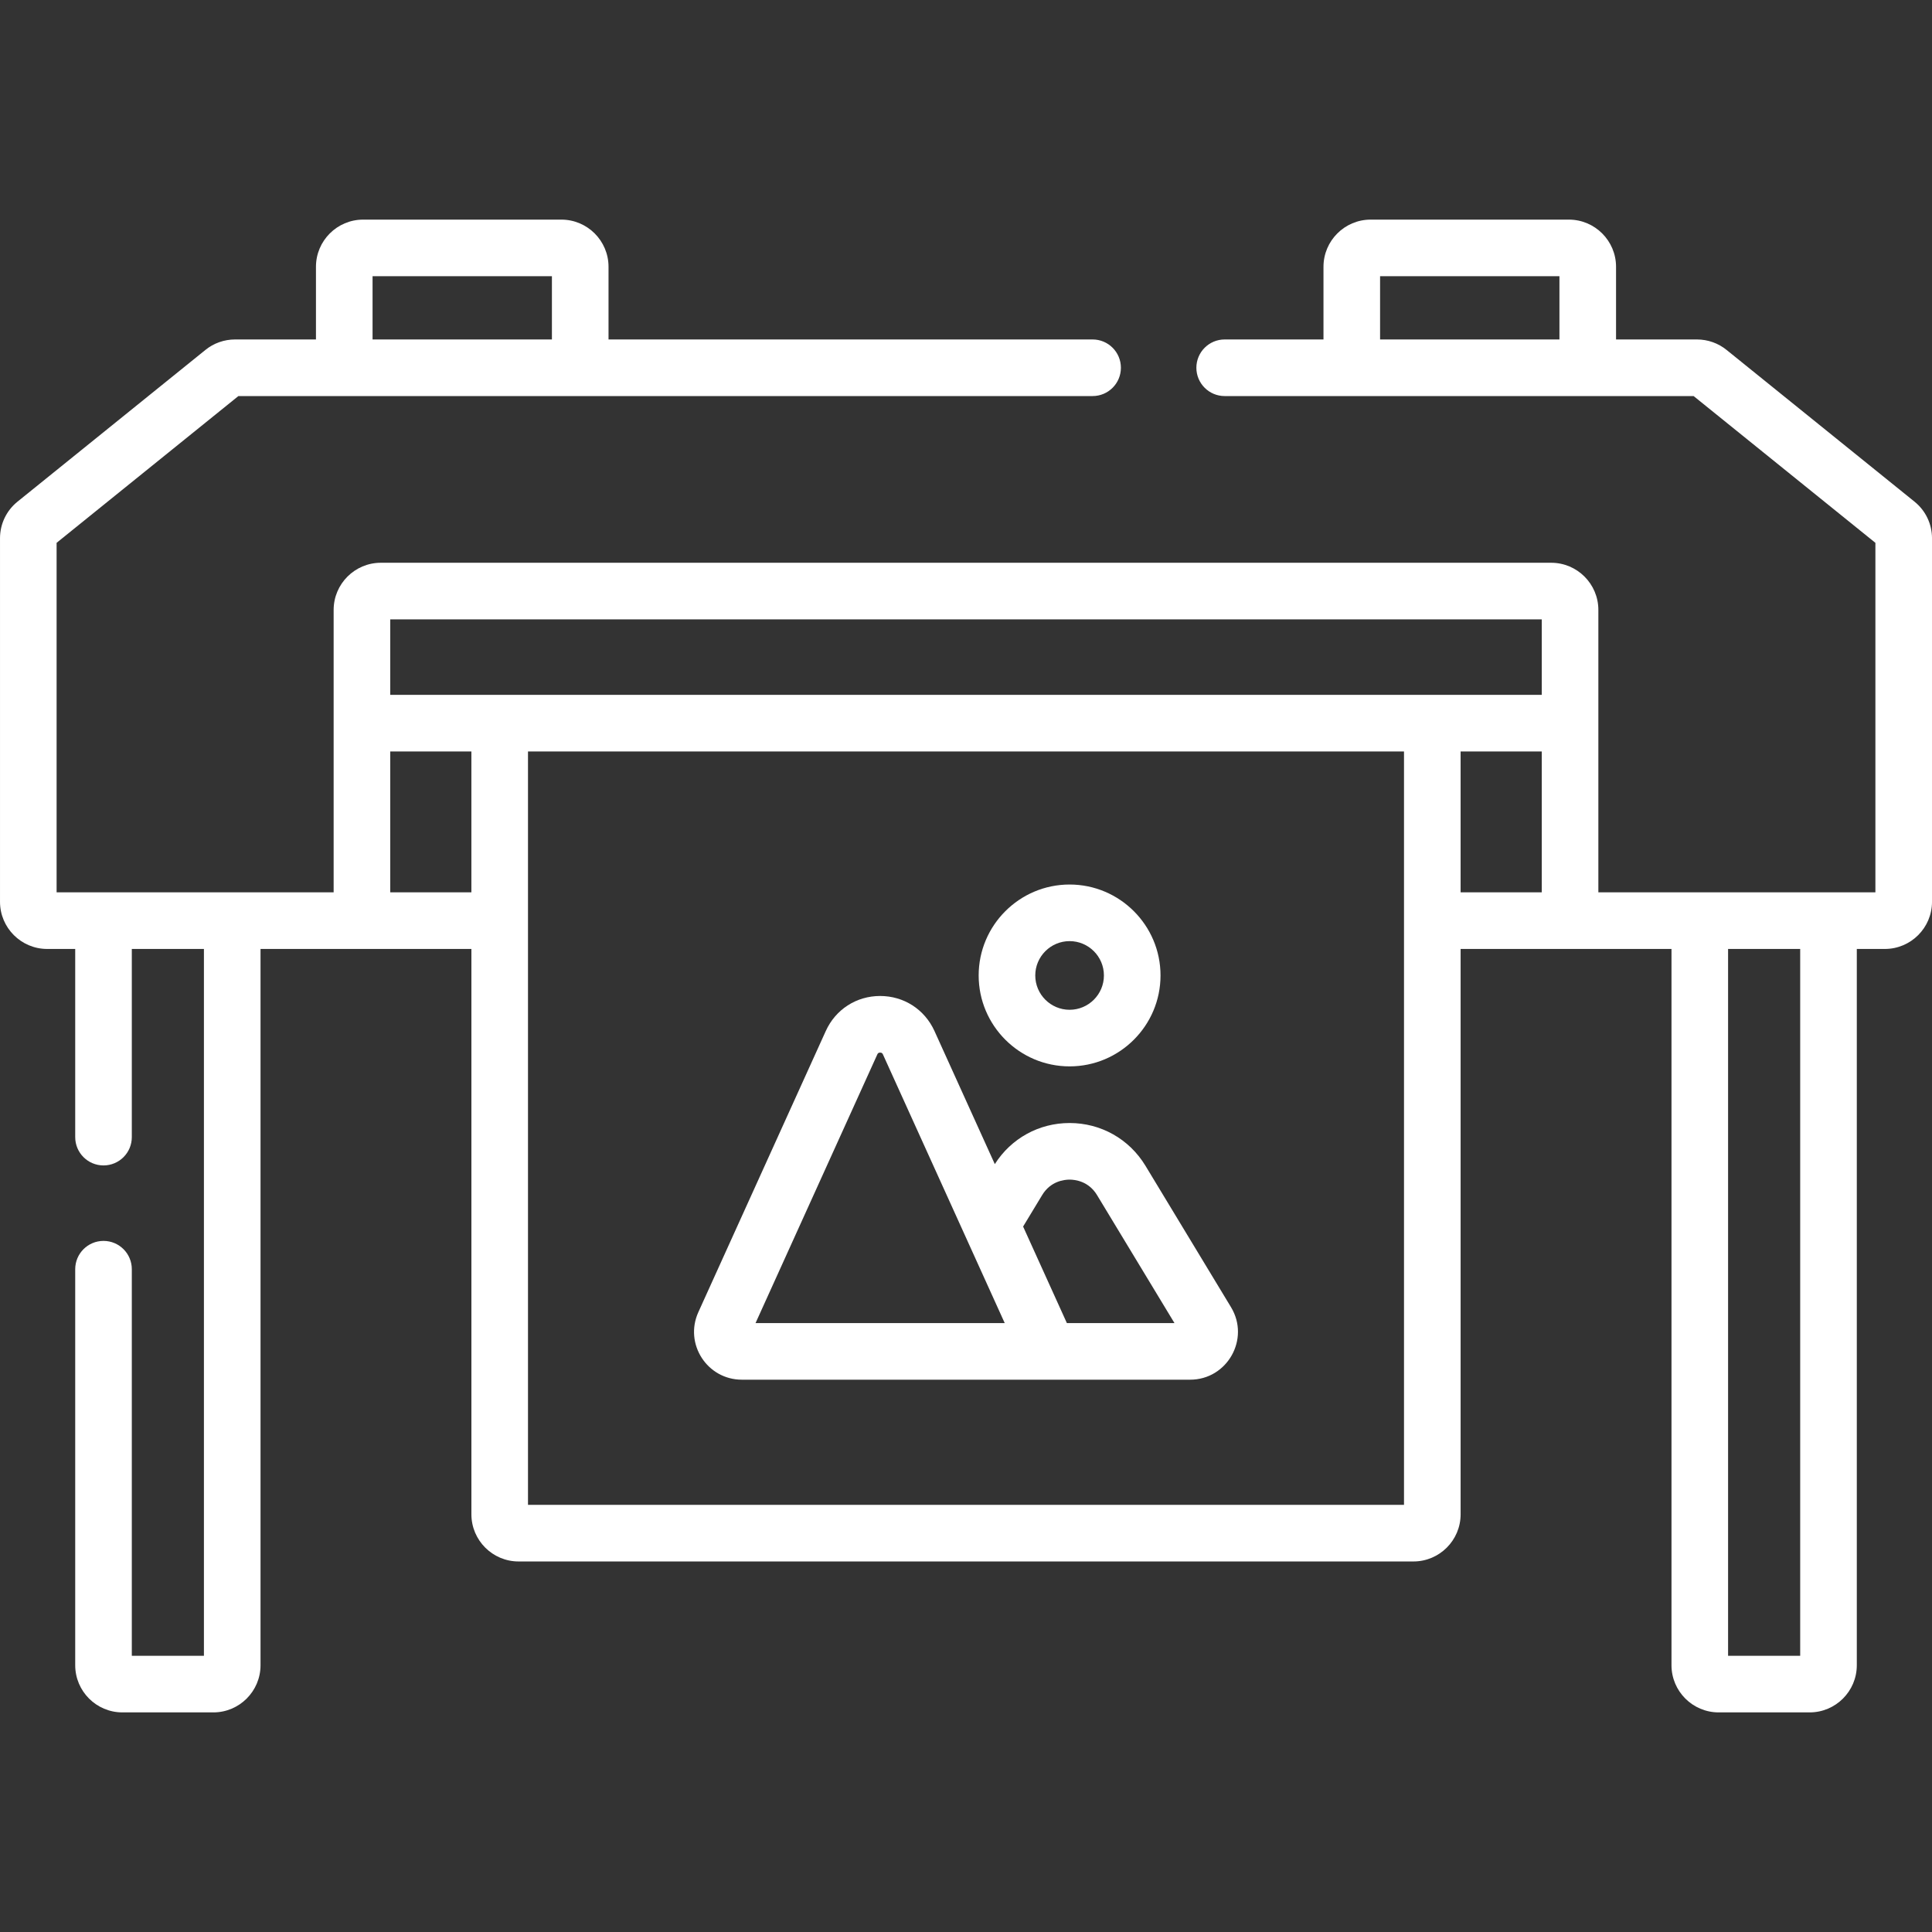 <svg xmlns="http://www.w3.org/2000/svg" version="1.1" xmlns:xlink="http://www.w3.org/1999/xlink" xmlns:svgjs="http://svgjs.com/svgjs" width="512" height="512" x="0" y="0" viewBox="0 0 512 512" style="enable-background:new 0 0 512 512" xml:space="preserve" class=""><rect x="0" y="0" width="512" height="512" fill="#333333" stroke="none"/><g><g xmlns="http://www.w3.org/2000/svg"><path d="m507.351 132.934-49.748-40.165c-2.211-1.812-5.015-2.809-7.893-2.809h-21.442v-19.26c0-6.893-5.607-12.5-12.5-12.5h-52.532c-6.893 0-12.5 5.607-12.5 12.5v19.26h-26.186c-4.143 0-7.5 3.357-7.5 7.5s3.357 7.5 7.5 7.5h124.274l48.176 38.896v92.625h-73.418v-74.843c0-6.893-5.607-12.5-12.5-12.5h-310.164c-6.893 0-12.5 5.607-12.5 12.5v74.843h-73.418v-92.625l48.175-38.896h226.375c4.143 0 7.5-3.357 7.5-7.5s-3.357-7.5-7.5-7.5h-128.285v-19.26c0-6.893-5.607-12.5-12.5-12.5h-52.533c-6.893 0-12.5 5.607-12.5 12.5v19.26h-21.442c-2.878 0-5.682.997-7.851 2.774l-49.781 40.193c-2.96 2.383-4.658 5.93-4.658 9.734v96.32c0 6.893 5.607 12.5 12.5 12.5h7.43v49.869c0 4.143 3.357 7.5 7.5 7.5s7.5-3.357 7.5-7.5v-49.869h19.11v187.319h-19.11v-102.45c0-4.143-3.357-7.5-7.5-7.5s-7.5 3.357-7.5 7.5v104.95c0 6.893 5.607 12.5 12.5 12.5h24.11c6.893 0 12.5-5.607 12.5-12.5v-189.819h55.884v149.82c0 6.893 5.607 12.5 12.5 12.5h237.152c6.893 0 12.5-5.607 12.5-12.5v-149.82h55.884v189.819c0 6.893 5.607 12.5 12.5 12.5h24.11c6.893 0 12.5-5.607 12.5-12.5v-189.819h7.43c6.893 0 12.5-5.607 12.5-12.5v-96.32c0-3.804-1.698-7.351-4.649-9.727zm-141.616-59.734h47.532v16.76h-47.532zm-267.003 0h47.532v16.76h-47.532zm309.85 90.938v20.008h-305.164v-20.008zm-305.164 72.343v-37.335h21.506v37.335zm36.506 162.32v-199.655h232.152v199.655zm247.152-199.655h21.506v37.335h-21.506zm89.994 239.654h-19.11v-187.319h19.11z" fill="#ffffff" data-original="#000000" class=""/><path d="m303.554 308.934c-4.297-7.091-11.814-11.324-20.106-11.323-8.115.001-15.481 4.069-19.812 10.892l-15.99-35.272c-2.596-5.727-8.115-9.285-14.403-9.285-6.287 0-11.807 3.559-14.402 9.285l-33.772 74.506c-3.803 8.39 2.338 17.895 11.537 17.895h118.784c9.873 0 15.941-10.823 10.837-19.224zm-103.329 41.697 32.277-71.207c.075-.167.217-.479.74-.479.524 0 .666.312.741.479l32.28 71.207zm82.508 0-11.598-25.583 5.051-8.344c2.234-3.692 5.825-4.093 7.263-4.093 1.442 0 5.036.399 7.273 4.093l20.527 33.928h-28.516z" fill="#ffffff" data-original="#000000" class=""/><path d="m283.453 282.601c13.287 0 24.097-10.81 24.097-24.096 0-13.287-10.81-24.097-24.097-24.097-13.286 0-24.096 10.81-24.096 24.097s10.81 24.096 24.096 24.096zm0-33.192c5.016 0 9.097 4.081 9.097 9.097s-4.081 9.096-9.097 9.096-9.096-4.08-9.096-9.096 4.081-9.097 9.096-9.097z" fill="#ffffff" data-original="#000000" class=""/></g></g></svg>